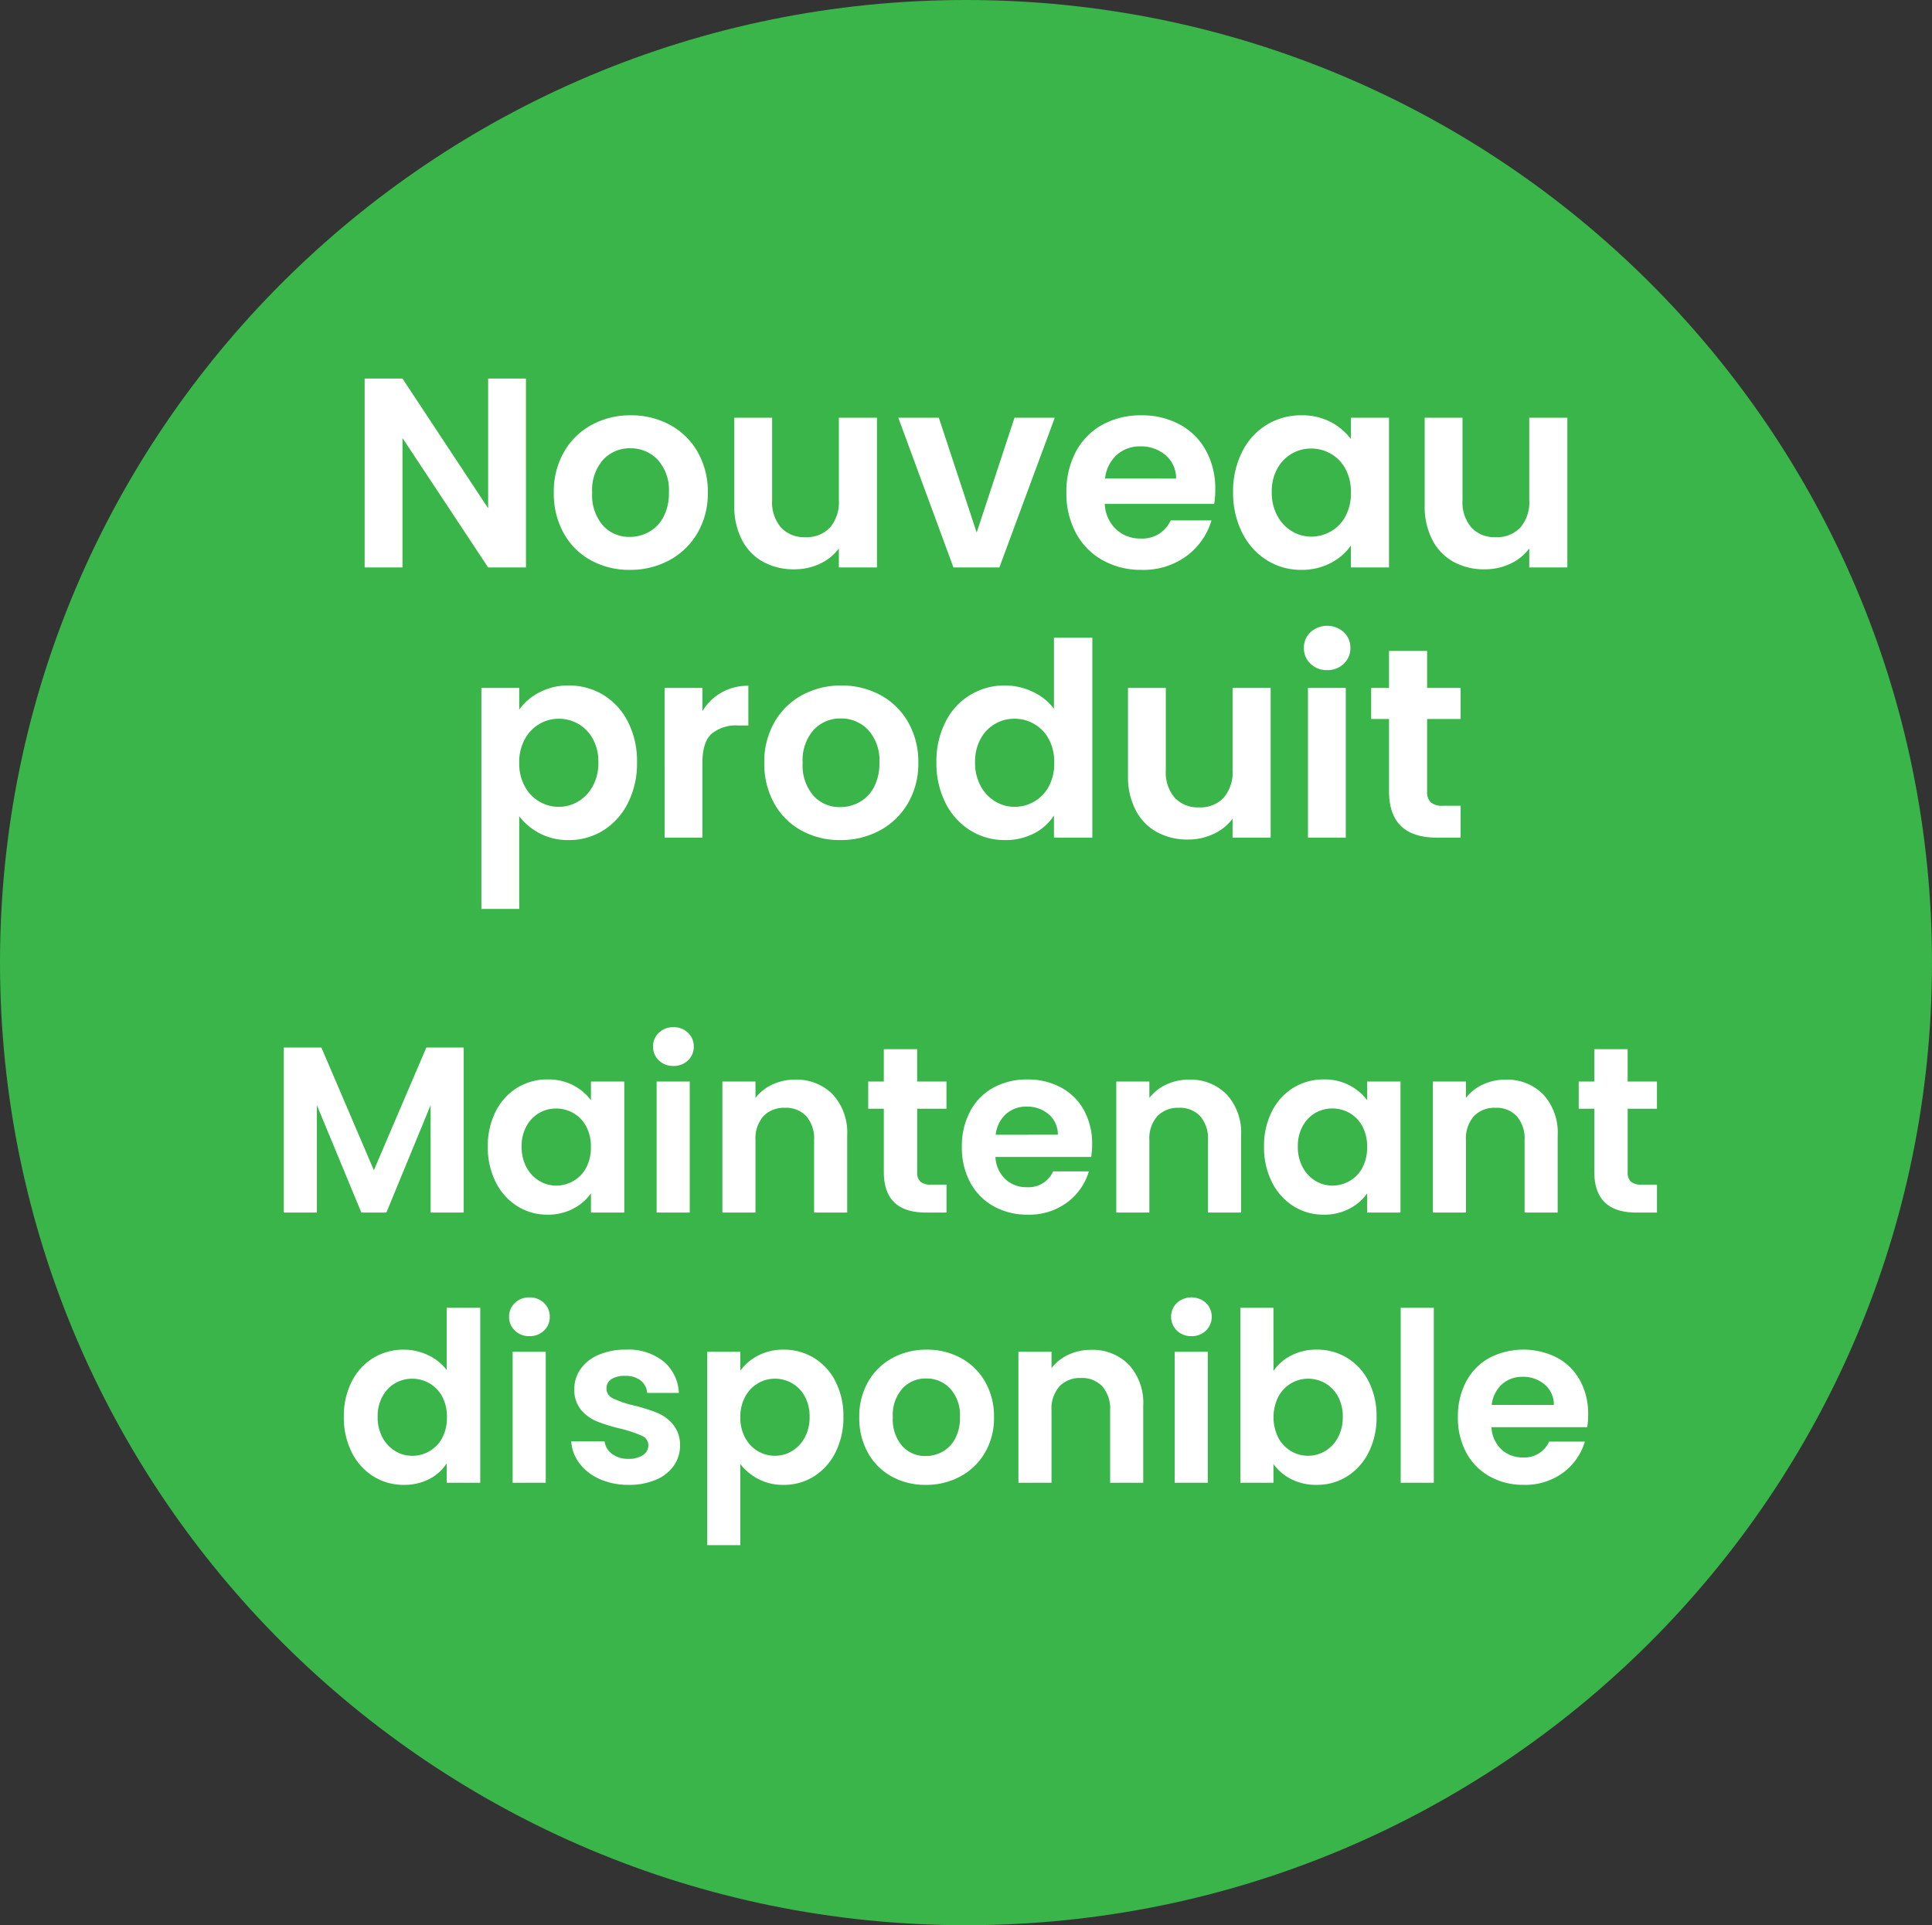 <?xml version="1.0" encoding="UTF-8"?> <svg xmlns="http://www.w3.org/2000/svg" width="286" height="285" viewBox="0 0 286 285"><rect x="0" y="0" width="286" height="285" fill="#333333" stroke="none"/><g id="Group_85010" data-name="Group 85010" transform="translate(-132.965 -697.434)"><path id="Path_53107" data-name="Path 53107" d="M143,0c78.977,0,143,63.8,143,142.5S221.977,285,143,285,0,221.2,0,142.5,64.023,0,143,0Z" transform="translate(132.965 697.434)" fill="#39b549"></path><path id="Path_53105" data-name="Path 53105" d="M-65.14,0h-5.6L-83.42-19.16V0h-5.6V-27.96h5.6l12.68,19.2v-19.2h5.6Zm15.36.36a11.672,11.672,0,0,1-5.76-1.42,10.225,10.225,0,0,1-4.02-4.02,12.046,12.046,0,0,1-1.46-6,11.79,11.79,0,0,1,1.5-6,10.424,10.424,0,0,1,4.1-4.02,11.9,11.9,0,0,1,5.8-1.42,11.9,11.9,0,0,1,5.8,1.42,10.424,10.424,0,0,1,4.1,4.02,11.79,11.79,0,0,1,1.5,6,11.549,11.549,0,0,1-1.54,6,10.664,10.664,0,0,1-4.16,4.02A12.1,12.1,0,0,1-49.78.36Zm0-4.88a5.825,5.825,0,0,0,2.86-.74,5.378,5.378,0,0,0,2.14-2.22,7.481,7.481,0,0,0,.8-3.6,6.671,6.671,0,0,0-1.66-4.86,5.457,5.457,0,0,0-4.06-1.7,5.328,5.328,0,0,0-4.02,1.7,6.771,6.771,0,0,0-1.62,4.86,6.879,6.879,0,0,0,1.58,4.86A5.2,5.2,0,0,0-49.78-4.52Zm36.6-17.64V0h-5.64V-2.8A7.393,7.393,0,0,1-21.64-.54a8.754,8.754,0,0,1-3.78.82,9.389,9.389,0,0,1-4.6-1.1,7.754,7.754,0,0,1-3.14-3.24,10.706,10.706,0,0,1-1.14-5.1v-13h5.6v12.2A5.746,5.746,0,0,0-27.38-5.9a4.675,4.675,0,0,0,3.6,1.42A4.726,4.726,0,0,0-20.14-5.9a5.746,5.746,0,0,0,1.32-4.06v-12.2Zm14.76,17,5.6-17h5.96L4.94,0h-6.8l-8.16-22.16h6Zm35.32-6.4a13.216,13.216,0,0,1-.16,2.16H20.54a5.509,5.509,0,0,0,1.68,3.76,5.18,5.18,0,0,0,3.64,1.36A4.573,4.573,0,0,0,30.3-6.96h6.04A10.094,10.094,0,0,1,32.66-1.7,10.743,10.743,0,0,1,25.98.36a11.56,11.56,0,0,1-5.74-1.42,9.995,9.995,0,0,1-3.96-4.02,12.318,12.318,0,0,1-1.42-6,12.547,12.547,0,0,1,1.4-6.04,9.768,9.768,0,0,1,3.92-4,11.743,11.743,0,0,1,5.8-1.4,11.65,11.65,0,0,1,5.66,1.36,9.572,9.572,0,0,1,3.88,3.86A11.681,11.681,0,0,1,36.9-11.56Zm-5.8-1.6a4.441,4.441,0,0,0-1.56-3.46,5.527,5.527,0,0,0-3.72-1.3,5.083,5.083,0,0,0-3.5,1.26,5.54,5.54,0,0,0-1.74,3.5Zm8.44,2a12.826,12.826,0,0,1,1.34-5.96,9.821,9.821,0,0,1,3.64-4,9.691,9.691,0,0,1,5.14-1.4,9.029,9.029,0,0,1,4.34,1A8.806,8.806,0,0,1,56.98-19v-3.16h5.64V0H56.98V-3.24A8.33,8.33,0,0,1,54-.66,9.118,9.118,0,0,1,49.62.36a9.417,9.417,0,0,1-5.1-1.44,10.078,10.078,0,0,1-3.64-4.06A13.039,13.039,0,0,1,39.54-11.16Zm17.44.08a7.183,7.183,0,0,0-.8-3.5,5.64,5.64,0,0,0-2.16-2.24,5.773,5.773,0,0,0-2.92-.78,5.672,5.672,0,0,0-2.88.76,5.723,5.723,0,0,0-2.14,2.22,6.954,6.954,0,0,0-.82,3.46,7.183,7.183,0,0,0,.82,3.5,5.9,5.9,0,0,0,2.16,2.3,5.487,5.487,0,0,0,2.86.8,5.773,5.773,0,0,0,2.92-.78,5.64,5.64,0,0,0,2.16-2.24A7.183,7.183,0,0,0,56.98-11.08ZM89.02-22.16V0H83.38V-2.8A7.393,7.393,0,0,1,80.56-.54a8.754,8.754,0,0,1-3.78.82,9.389,9.389,0,0,1-4.6-1.1,7.754,7.754,0,0,1-3.14-3.24,10.706,10.706,0,0,1-1.14-5.1v-13h5.6v12.2A5.746,5.746,0,0,0,74.82-5.9a4.675,4.675,0,0,0,3.6,1.42A4.726,4.726,0,0,0,82.06-5.9a5.746,5.746,0,0,0,1.32-4.06v-12.2ZM-66.14,21.04a8.5,8.5,0,0,1,2.98-2.54,9.031,9.031,0,0,1,4.34-1.02,9.691,9.691,0,0,1,5.14,1.4,9.85,9.85,0,0,1,3.64,3.98,12.794,12.794,0,0,1,1.34,5.98,13.039,13.039,0,0,1-1.34,6.02,10.078,10.078,0,0,1-3.64,4.06,9.488,9.488,0,0,1-5.14,1.44,8.942,8.942,0,0,1-4.3-1,9.225,9.225,0,0,1-3.02-2.52V50.56h-5.6V17.84h5.6Zm11.72,7.8a6.954,6.954,0,0,0-.82-3.46,5.677,5.677,0,0,0-2.16-2.22,5.78,5.78,0,0,0-2.9-.76,5.593,5.593,0,0,0-2.86.78,5.789,5.789,0,0,0-2.16,2.26,7.068,7.068,0,0,0-.82,3.48,7.068,7.068,0,0,0,.82,3.48,5.789,5.789,0,0,0,2.16,2.26,5.593,5.593,0,0,0,2.86.78,5.557,5.557,0,0,0,2.9-.8,5.939,5.939,0,0,0,2.16-2.28A7.155,7.155,0,0,0-54.42,28.84Zm15.4-7.56a7.873,7.873,0,0,1,2.82-2.76,7.843,7.843,0,0,1,3.98-1V23.4H-33.7a5.672,5.672,0,0,0-3.98,1.24q-1.34,1.24-1.34,4.32V40h-5.6V17.84h5.6Zm20.4,19.08a11.672,11.672,0,0,1-5.76-1.42,10.225,10.225,0,0,1-4.02-4.02,12.046,12.046,0,0,1-1.46-6,11.79,11.79,0,0,1,1.5-6,10.424,10.424,0,0,1,4.1-4.02,11.9,11.9,0,0,1,5.8-1.42,11.9,11.9,0,0,1,5.8,1.42,10.424,10.424,0,0,1,4.1,4.02,11.79,11.79,0,0,1,1.5,6,11.549,11.549,0,0,1-1.54,6,10.664,10.664,0,0,1-4.16,4.02A12.1,12.1,0,0,1-18.62,40.36Zm0-4.88a5.825,5.825,0,0,0,2.86-.74,5.378,5.378,0,0,0,2.14-2.22,7.481,7.481,0,0,0,.8-3.6,6.671,6.671,0,0,0-1.66-4.86,5.457,5.457,0,0,0-4.06-1.7,5.328,5.328,0,0,0-4.02,1.7,6.771,6.771,0,0,0-1.62,4.86,6.879,6.879,0,0,0,1.58,4.86A5.2,5.2,0,0,0-18.62,35.48Zm14.24-6.64a12.826,12.826,0,0,1,1.34-5.96,9.661,9.661,0,0,1,8.82-5.4,9.412,9.412,0,0,1,4.12.94,8.238,8.238,0,0,1,3.12,2.5V10.4H18.7V40H13.02V36.72a7.589,7.589,0,0,1-2.92,2.64,9.147,9.147,0,0,1-4.36,1A9.518,9.518,0,0,1,.62,38.92a10.028,10.028,0,0,1-3.66-4.06A13.039,13.039,0,0,1-4.38,28.84Zm17.44.08a7.183,7.183,0,0,0-.8-3.5,5.64,5.64,0,0,0-2.16-2.24,5.773,5.773,0,0,0-2.92-.78,5.624,5.624,0,0,0-5.02,2.98,6.954,6.954,0,0,0-.82,3.46,7.183,7.183,0,0,0,.82,3.5,5.9,5.9,0,0,0,2.16,2.3,5.487,5.487,0,0,0,2.86.8,5.773,5.773,0,0,0,2.92-.78,5.64,5.64,0,0,0,2.16-2.24A7.183,7.183,0,0,0,13.06,28.92ZM45.1,17.84V40H39.46V37.2a7.393,7.393,0,0,1-2.82,2.26,8.754,8.754,0,0,1-3.78.82,9.389,9.389,0,0,1-4.6-1.1,7.754,7.754,0,0,1-3.14-3.24,10.706,10.706,0,0,1-1.14-5.1v-13h5.6v12.2A5.746,5.746,0,0,0,30.9,34.1a4.675,4.675,0,0,0,3.6,1.42,4.726,4.726,0,0,0,3.64-1.42,5.746,5.746,0,0,0,1.32-4.06V17.84Zm8.36-2.64A3.412,3.412,0,0,1,51,14.26a3.11,3.11,0,0,1-.98-2.34A3.11,3.11,0,0,1,51,9.58a3.689,3.689,0,0,1,4.92,0,3.11,3.11,0,0,1,.98,2.34,3.11,3.11,0,0,1-.98,2.34A3.412,3.412,0,0,1,53.46,15.2Zm2.76,2.64V40h-5.6V17.84Zm12.04,4.6V33.16a2.119,2.119,0,0,0,.54,1.62,2.653,2.653,0,0,0,1.82.5h2.6V40H69.7q-7.08,0-7.08-6.88V22.44H59.98v-4.6h2.64V12.36h5.64v5.48h4.96v4.6Z" transform="translate(275.965 781.434)" fill="#fff"></path><path id="Path_53106" data-name="Path 53106" d="M-74.357-24.43V0h-4.9V-15.89L-85.8,0h-3.71l-6.58-15.89V0h-4.9V-24.43h5.565l7.77,18.165,7.77-18.165Zm3.57,14.665a11.222,11.222,0,0,1,1.173-5.215,8.594,8.594,0,0,1,3.185-3.5,8.479,8.479,0,0,1,4.5-1.225,7.9,7.9,0,0,1,3.8.875,7.706,7.706,0,0,1,2.608,2.2V-19.39h4.935V0h-4.935V-2.835A7.289,7.289,0,0,1-58.135-.577a7.978,7.978,0,0,1-3.833.892A8.24,8.24,0,0,1-66.43-.945,8.818,8.818,0,0,1-69.615-4.5,11.409,11.409,0,0,1-70.788-9.765Zm15.26.07a6.285,6.285,0,0,0-.7-3.062,4.935,4.935,0,0,0-1.89-1.96,5.051,5.051,0,0,0-2.555-.682,4.963,4.963,0,0,0-2.52.665,5.008,5.008,0,0,0-1.872,1.943,6.085,6.085,0,0,0-.717,3.028A6.285,6.285,0,0,0-65.065-6.7a5.166,5.166,0,0,0,1.89,2.012,4.8,4.8,0,0,0,2.5.7,5.051,5.051,0,0,0,2.555-.682,4.935,4.935,0,0,0,1.89-1.96A6.285,6.285,0,0,0-55.528-9.7ZM-43.312-21.7a2.986,2.986,0,0,1-2.153-.822,2.721,2.721,0,0,1-.858-2.048,2.721,2.721,0,0,1,.858-2.047,2.986,2.986,0,0,1,2.153-.822,2.986,2.986,0,0,1,2.152.822A2.721,2.721,0,0,1-40.3-24.57a2.721,2.721,0,0,1-.858,2.048A2.986,2.986,0,0,1-43.312-21.7Zm2.415,2.31V0h-4.9V-19.39Zm15.575-.28a7.474,7.474,0,0,1,5.6,2.188,8.375,8.375,0,0,1,2.135,6.108V0h-4.9V-10.71a5.028,5.028,0,0,0-1.155-3.552,4.091,4.091,0,0,0-3.15-1.242,4.192,4.192,0,0,0-3.2,1.242,4.98,4.98,0,0,0-1.172,3.552V0h-4.9V-19.39h4.9v2.415a6.769,6.769,0,0,1,2.5-1.977A7.741,7.741,0,0,1-25.322-19.67Zm18.095,4.3v9.38a1.854,1.854,0,0,0,.472,1.418,2.321,2.321,0,0,0,1.593.438h2.275V0h-3.08q-6.2,0-6.2-6.02v-9.345h-2.31V-19.39h2.31v-4.795h4.935v4.795h4.34v4.025Zm25.9,5.25a11.564,11.564,0,0,1-.14,1.89H4.357a4.821,4.821,0,0,0,1.47,3.29,4.533,4.533,0,0,0,3.185,1.19A4,4,0,0,0,12.9-6.09h5.285a8.832,8.832,0,0,1-3.22,4.6A9.4,9.4,0,0,1,9.117.315,10.115,10.115,0,0,1,4.095-.928,8.745,8.745,0,0,1,.63-4.445,10.778,10.778,0,0,1-.613-9.7,10.979,10.979,0,0,1,.612-14.98a8.547,8.547,0,0,1,3.43-3.5A10.275,10.275,0,0,1,9.117-19.7a10.194,10.194,0,0,1,4.953,1.19,8.375,8.375,0,0,1,3.4,3.377A10.221,10.221,0,0,1,18.672-10.115Zm-5.075-1.4a3.886,3.886,0,0,0-1.365-3.028A4.836,4.836,0,0,0,8.977-15.68a4.448,4.448,0,0,0-3.063,1.1,4.847,4.847,0,0,0-1.523,3.063Zm19.39-8.155a7.474,7.474,0,0,1,5.6,2.188,8.375,8.375,0,0,1,2.135,6.108V0h-4.9V-10.71a5.028,5.028,0,0,0-1.155-3.552,4.091,4.091,0,0,0-3.15-1.242,4.192,4.192,0,0,0-3.2,1.242,4.98,4.98,0,0,0-1.172,3.552V0h-4.9V-19.39h4.9v2.415a6.769,6.769,0,0,1,2.5-1.977A7.741,7.741,0,0,1,32.987-19.67Zm11.13,9.9A11.222,11.222,0,0,1,45.29-14.98a8.594,8.594,0,0,1,3.185-3.5,8.479,8.479,0,0,1,4.5-1.225,7.9,7.9,0,0,1,3.8.875,7.706,7.706,0,0,1,2.608,2.2V-19.39h4.935V0H59.377V-2.835A7.289,7.289,0,0,1,56.77-.577a7.978,7.978,0,0,1-3.833.892,8.24,8.24,0,0,1-4.462-1.26A8.818,8.818,0,0,1,45.29-4.5,11.409,11.409,0,0,1,44.117-9.765Zm15.26.07a6.285,6.285,0,0,0-.7-3.062,4.935,4.935,0,0,0-1.89-1.96,5.051,5.051,0,0,0-2.555-.682,4.963,4.963,0,0,0-2.52.665,5.008,5.008,0,0,0-1.873,1.943,6.085,6.085,0,0,0-.717,3.028A6.285,6.285,0,0,0,49.84-6.7,5.166,5.166,0,0,0,51.73-4.69a4.8,4.8,0,0,0,2.5.7,5.051,5.051,0,0,0,2.555-.682,4.935,4.935,0,0,0,1.89-1.96A6.285,6.285,0,0,0,59.377-9.7ZM79.853-19.67a7.474,7.474,0,0,1,5.6,2.188,8.375,8.375,0,0,1,2.135,6.108V0h-4.9V-10.71a5.028,5.028,0,0,0-1.155-3.552,4.091,4.091,0,0,0-3.15-1.242,4.192,4.192,0,0,0-3.2,1.242,4.98,4.98,0,0,0-1.173,3.552V0h-4.9V-19.39h4.9v2.415a6.769,6.769,0,0,1,2.5-1.977A7.741,7.741,0,0,1,79.853-19.67Zm18.095,4.3v9.38a1.854,1.854,0,0,0,.472,1.418,2.321,2.321,0,0,0,1.592.438h2.275V0h-3.08q-6.195,0-6.195-6.02v-9.345H90.7V-19.39h2.31v-4.795h4.935v4.795h4.34v4.025ZM-92.1,30.235A11.222,11.222,0,0,1-90.93,25.02a8.553,8.553,0,0,1,3.2-3.5A8.57,8.57,0,0,1-83.213,20.3a8.236,8.236,0,0,1,3.605.823,7.208,7.208,0,0,1,2.73,2.188V14.1h4.97V40h-4.97V37.13a6.641,6.641,0,0,1-2.555,2.31,8,8,0,0,1-3.815.875,8.328,8.328,0,0,1-4.48-1.26,8.774,8.774,0,0,1-3.2-3.553A11.409,11.409,0,0,1-92.1,30.235Zm15.26.07a6.285,6.285,0,0,0-.7-3.062,4.935,4.935,0,0,0-1.89-1.96,5.051,5.051,0,0,0-2.555-.682,4.963,4.963,0,0,0-2.52.665,5.008,5.008,0,0,0-1.872,1.943,6.085,6.085,0,0,0-.718,3.028A6.285,6.285,0,0,0-86.38,33.3a5.166,5.166,0,0,0,1.89,2.013,4.8,4.8,0,0,0,2.5.7,5.051,5.051,0,0,0,2.555-.682,4.935,4.935,0,0,0,1.89-1.96A6.285,6.285,0,0,0-76.842,30.305ZM-64.627,18.3a2.986,2.986,0,0,1-2.153-.822,2.721,2.721,0,0,1-.857-2.048,2.721,2.721,0,0,1,.857-2.047,2.986,2.986,0,0,1,2.153-.822,2.986,2.986,0,0,1,2.152.822,2.721,2.721,0,0,1,.858,2.047,2.721,2.721,0,0,1-.858,2.048A2.986,2.986,0,0,1-64.627,18.3Zm2.415,2.31V40h-4.9V20.61Zm12.25,19.7a10.224,10.224,0,0,1-4.27-.857,7.545,7.545,0,0,1-2.993-2.327,5.9,5.9,0,0,1-1.207-3.255H-53.5a2.688,2.688,0,0,0,1.1,1.855,3.835,3.835,0,0,0,2.4.735,3.723,3.723,0,0,0,2.188-.56,1.7,1.7,0,0,0,.788-1.435,1.513,1.513,0,0,0-.963-1.418,18.112,18.112,0,0,0-3.062-1.032A25.953,25.953,0,0,1-54.6,30.935a6.167,6.167,0,0,1-2.38-1.715,4.6,4.6,0,0,1-1-3.115,5.026,5.026,0,0,1,.928-2.94,6.227,6.227,0,0,1,2.66-2.1,9.972,9.972,0,0,1,4.077-.77,8.326,8.326,0,0,1,5.53,1.733A6.419,6.419,0,0,1-42.507,26.7H-47.2a2.539,2.539,0,0,0-.962-1.838,3.577,3.577,0,0,0-2.292-.682,3.612,3.612,0,0,0-2.048.49,1.562,1.562,0,0,0-.717,1.365,1.6,1.6,0,0,0,.98,1.487,15.218,15.218,0,0,0,3.045,1.033,25.847,25.847,0,0,1,3.465,1.085,6.122,6.122,0,0,1,2.363,1.733,4.758,4.758,0,0,1,1.032,3.1,5.136,5.136,0,0,1-.928,3.01,6.11,6.11,0,0,1-2.66,2.083A10.078,10.078,0,0,1-49.963,40.315Zm16.555-16.9A7.441,7.441,0,0,1-30.8,21.188,7.9,7.9,0,0,1-27,20.3a8.479,8.479,0,0,1,4.5,1.225A8.619,8.619,0,0,1-19.32,25a11.2,11.2,0,0,1,1.172,5.233A11.409,11.409,0,0,1-19.32,35.5,8.818,8.818,0,0,1-22.5,39.055a8.3,8.3,0,0,1-4.5,1.26,7.824,7.824,0,0,1-3.762-.875,8.072,8.072,0,0,1-2.643-2.2v12h-4.9V20.61h4.9Zm10.255,6.825a6.085,6.085,0,0,0-.717-3.028,4.968,4.968,0,0,0-1.89-1.943A5.058,5.058,0,0,0-28.3,24.6a4.894,4.894,0,0,0-2.5.682,5.066,5.066,0,0,0-1.89,1.978,6.185,6.185,0,0,0-.718,3.045,6.185,6.185,0,0,0,.718,3.045,5.066,5.066,0,0,0,1.89,1.978,4.894,4.894,0,0,0,2.5.682,4.863,4.863,0,0,0,2.538-.7,5.2,5.2,0,0,0,1.89-2A6.26,6.26,0,0,0-23.153,30.235Zm17.185,10.08a10.213,10.213,0,0,1-5.04-1.243,8.947,8.947,0,0,1-3.518-3.517,10.54,10.54,0,0,1-1.277-5.25,10.316,10.316,0,0,1,1.313-5.25A9.121,9.121,0,0,1-10.9,21.538,10.412,10.412,0,0,1-5.828,20.3,10.412,10.412,0,0,1-.753,21.538a9.121,9.121,0,0,1,3.587,3.517,10.316,10.316,0,0,1,1.313,5.25A10.106,10.106,0,0,1,2.8,35.555,9.331,9.331,0,0,1-.84,39.072,10.585,10.585,0,0,1-5.968,40.315Zm0-4.27a5.1,5.1,0,0,0,2.5-.647,4.706,4.706,0,0,0,1.872-1.942,6.546,6.546,0,0,0,.7-3.15,5.837,5.837,0,0,0-1.453-4.253A4.775,4.775,0,0,0-5.9,24.565a4.662,4.662,0,0,0-3.518,1.488,5.925,5.925,0,0,0-1.417,4.253A6.019,6.019,0,0,0-9.45,34.557,4.552,4.552,0,0,0-5.968,36.045ZM18.5,20.33a7.474,7.474,0,0,1,5.6,2.188,8.375,8.375,0,0,1,2.135,6.108V40h-4.9V29.29a5.028,5.028,0,0,0-1.155-3.553,4.091,4.091,0,0,0-3.15-1.242,4.192,4.192,0,0,0-3.2,1.242,4.98,4.98,0,0,0-1.172,3.553V40h-4.9V20.61h4.9v2.415a6.769,6.769,0,0,1,2.5-1.977A7.741,7.741,0,0,1,18.5,20.33ZM33.373,18.3a2.986,2.986,0,0,1-2.153-.822,2.873,2.873,0,0,1,0-4.1,3.228,3.228,0,0,1,4.3,0,2.873,2.873,0,0,1,0,4.1A2.986,2.986,0,0,1,33.373,18.3Zm2.415,2.31V40h-4.9V20.61Zm9.73,2.835a7.007,7.007,0,0,1,2.608-2.275,8.031,8.031,0,0,1,3.8-.875,8.479,8.479,0,0,1,4.5,1.225A8.619,8.619,0,0,1,59.605,25a11.2,11.2,0,0,1,1.172,5.233A11.409,11.409,0,0,1,59.605,35.5a8.818,8.818,0,0,1-3.185,3.553,8.3,8.3,0,0,1-4.5,1.26,8.032,8.032,0,0,1-3.8-.857,7.376,7.376,0,0,1-2.608-2.222V40h-4.9V14.1h4.9Zm10.255,6.79a6.085,6.085,0,0,0-.717-3.028,4.968,4.968,0,0,0-1.89-1.943,5.058,5.058,0,0,0-2.538-.665,4.894,4.894,0,0,0-2.5.682,5.066,5.066,0,0,0-1.89,1.978,6.82,6.82,0,0,0,0,6.09,5.066,5.066,0,0,0,1.89,1.978,4.939,4.939,0,0,0,5.04-.017,5.2,5.2,0,0,0,1.89-2A6.26,6.26,0,0,0,55.773,30.235ZM69.248,14.1V40h-4.9V14.1ZM92.1,29.885a11.563,11.563,0,0,1-.14,1.89H77.787a4.821,4.821,0,0,0,1.47,3.29,4.533,4.533,0,0,0,3.185,1.19,4,4,0,0,0,3.885-2.345h5.285a8.832,8.832,0,0,1-3.22,4.6,9.4,9.4,0,0,1-5.845,1.8,10.115,10.115,0,0,1-5.022-1.243,8.745,8.745,0,0,1-3.465-3.517,10.778,10.778,0,0,1-1.243-5.25,10.979,10.979,0,0,1,1.225-5.285,8.548,8.548,0,0,1,3.43-3.5A11.013,11.013,0,0,1,87.5,21.485a8.375,8.375,0,0,1,3.395,3.377A10.221,10.221,0,0,1,92.1,29.885Zm-5.075-1.4a3.886,3.886,0,0,0-1.365-3.028,4.836,4.836,0,0,0-3.255-1.138,4.448,4.448,0,0,0-3.062,1.1,4.847,4.847,0,0,0-1.523,3.063Z" transform="translate(275.965 876.934)" fill="#fff"></path></g></svg> 